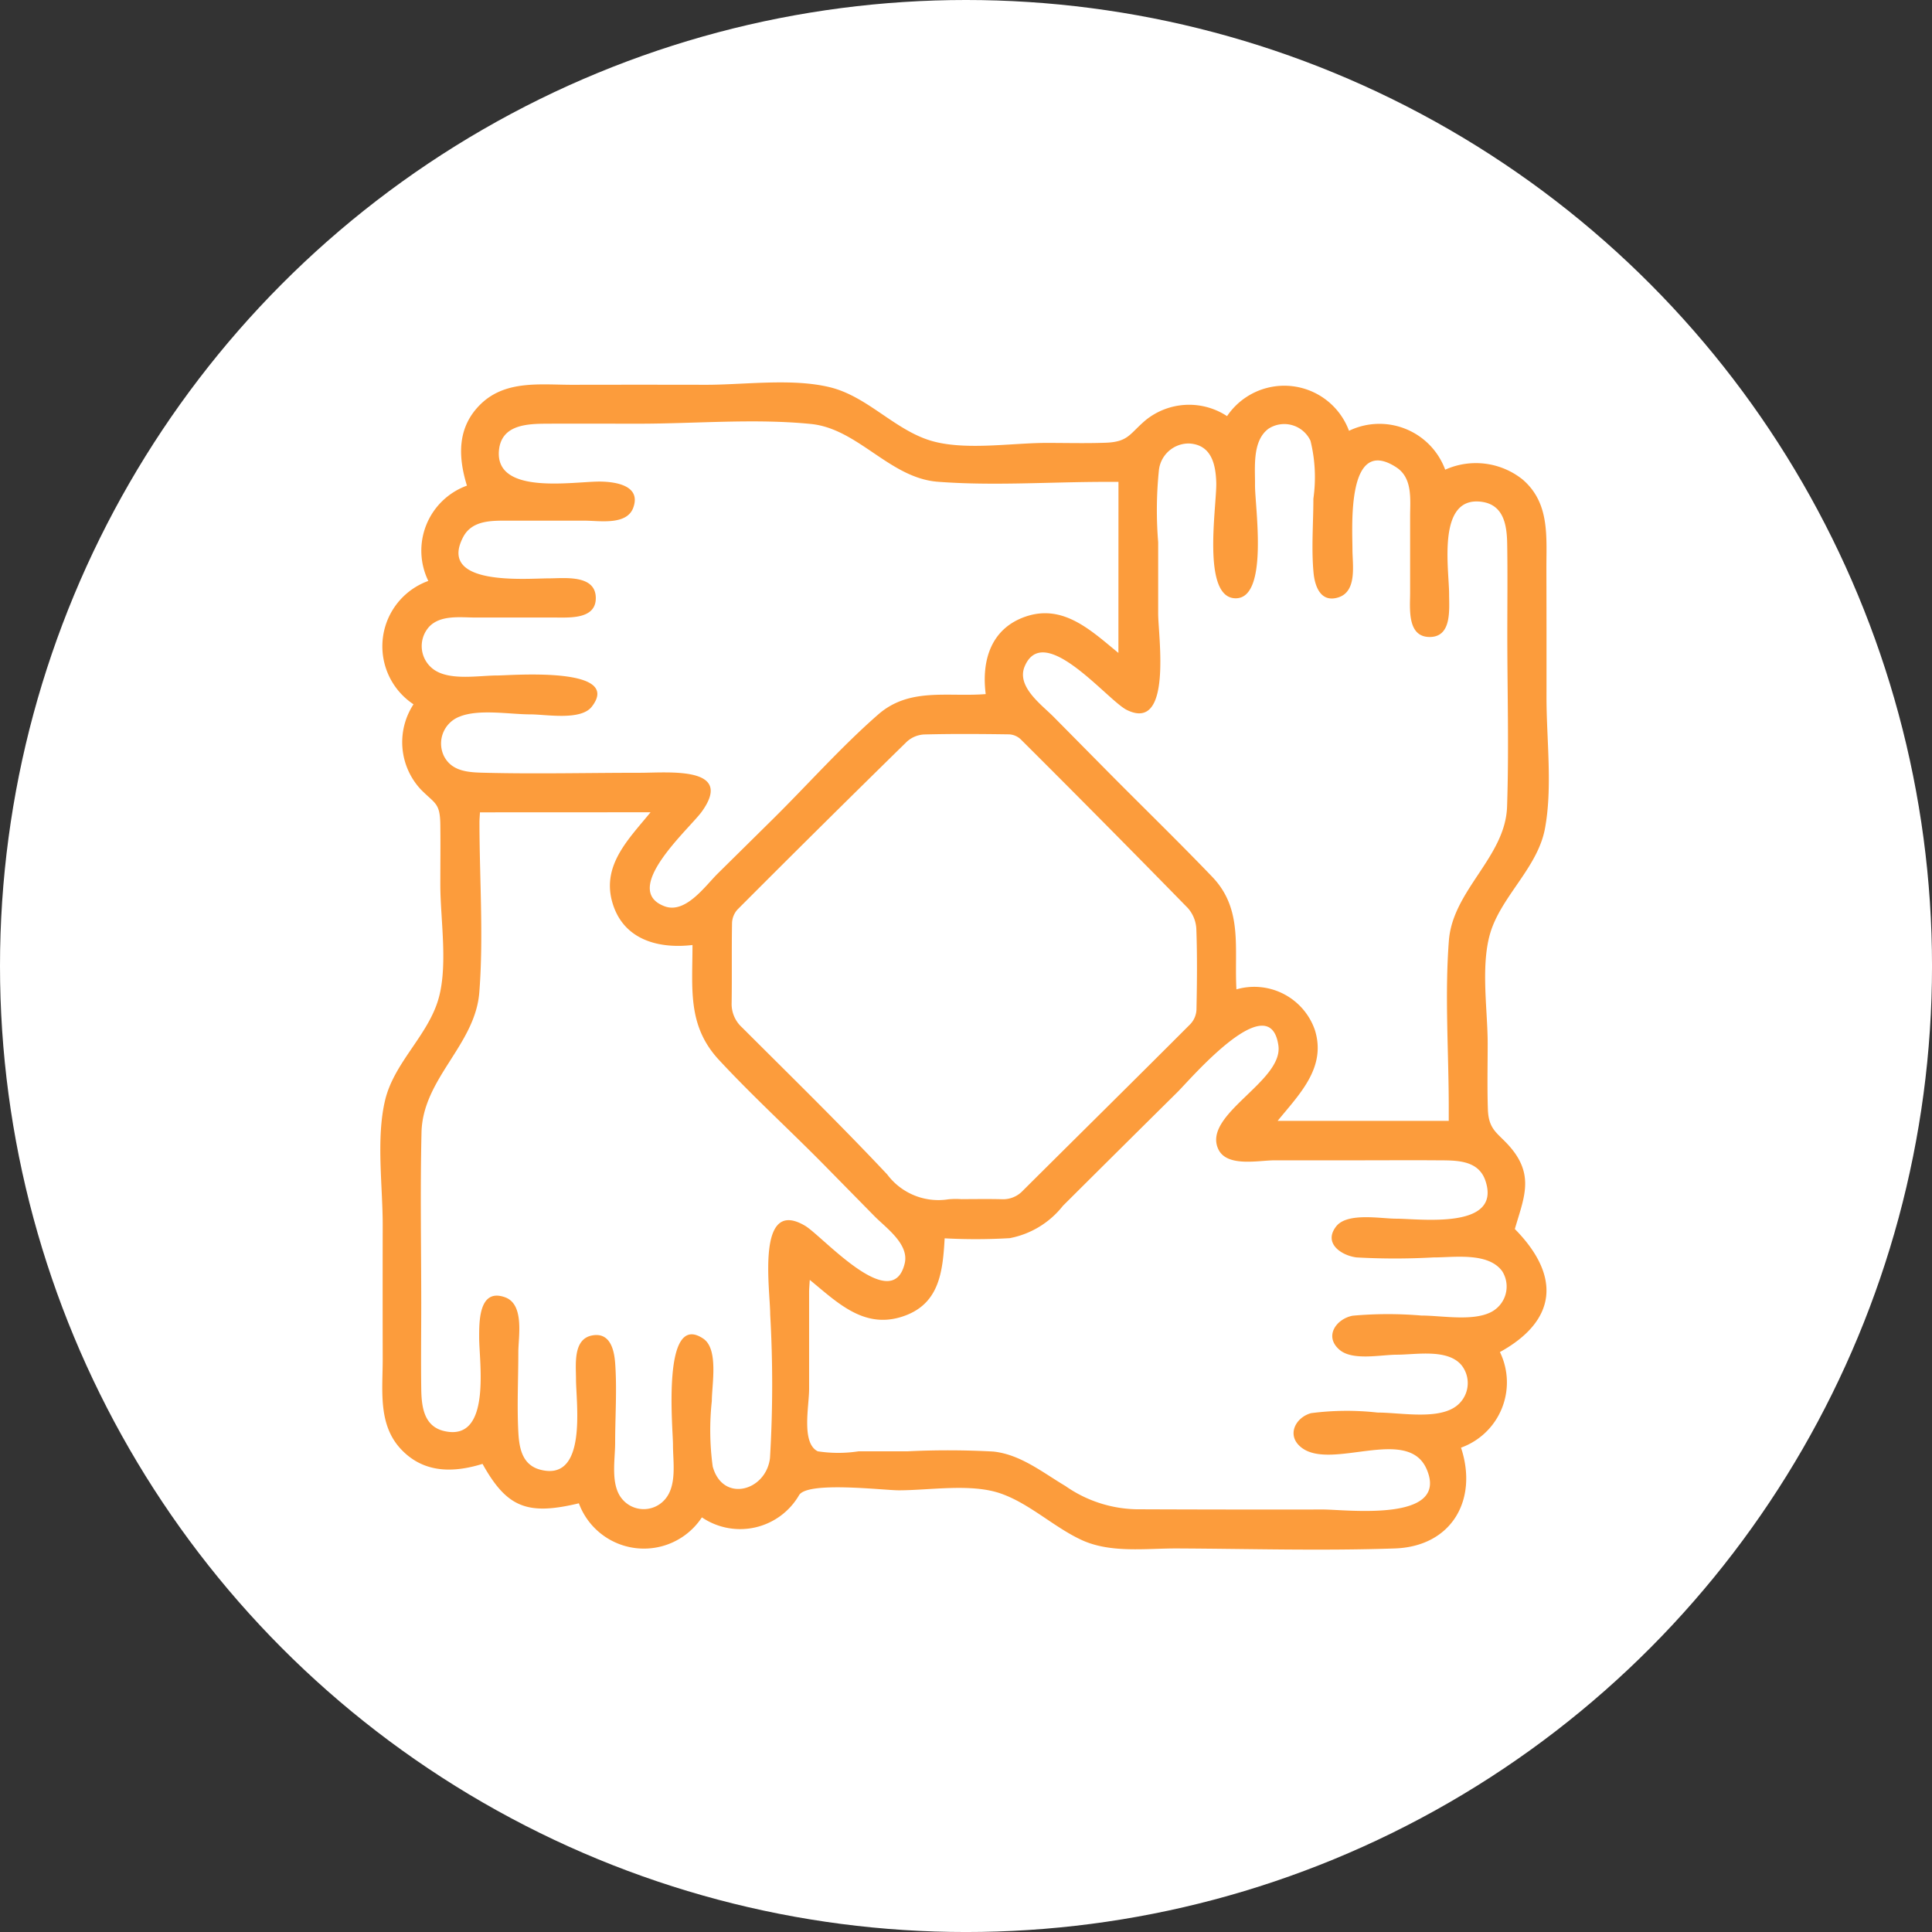 <svg xmlns="http://www.w3.org/2000/svg" xmlns:xlink="http://www.w3.org/1999/xlink" width="100.057" height="100.057" viewBox="0 0 100.057 100.057"><rect x="0" y="0" width="100.057" height="100.057" fill="#333333" stroke="none"/><defs><clipPath id="a"><rect width="60.521" height="60.453" fill="#fc9c3c"/></clipPath></defs><g transform="translate(-1168.979 -887.768)"><circle cx="50.029" cy="50.029" r="50.029" transform="translate(1168.979 887.768)" fill="#fff"/><g transform="translate(1188.675 907.57)"><g clip-path="url(#a)"><path d="M16.655,58.78a3.593,3.593,0,0,1-6.372-.727c-2.674.643-3.731.218-4.989-2.041-1.519.469-3.048.487-4.221-.759C-.137,53.968.128,52.184.124,50.56q-.007-3.464,0-6.928c0-2.025-.346-4.475.122-6.446.447-1.887,2.089-3.244,2.7-5.044.6-1.751.163-4.28.162-6.124,0-1.037.013-2.074,0-3.111-.014-1.143-.275-1.074-1.02-1.834a3.589,3.589,0,0,1-.369-4.4,3.6,3.6,0,0,1,.767-6.389,3.581,3.581,0,0,1,2-4.935c-.47-1.526-.508-3.052.735-4.244C6.52-.132,8.32.129,9.965.126q3.452-.007,6.9,0c2.012,0,4.468-.351,6.424.128,1.885.462,3.254,2.1,5.061,2.715,1.758.6,4.276.17,6.126.167,1.029,0,2.064.028,3.092-.009,1.188-.044,1.237-.471,2.079-1.178a3.577,3.577,0,0,1,4.205-.2,3.575,3.575,0,0,1,6.316.76,3.629,3.629,0,0,1,4.982,2.014,3.874,3.874,0,0,1,4.009.508c1.419,1.22,1.227,2.948,1.232,4.646q.009,3.32.005,6.64c0,2.174.319,4.659-.08,6.794-.357,1.908-2.038,3.315-2.72,5.08-.667,1.728-.248,4.194-.246,6.029,0,1.142-.028,2.292.011,3.433s.578,1.236,1.239,2.052c1.167,1.44.6,2.6.157,4.143,2.419,2.455,2.158,4.754-.773,6.372a3.592,3.592,0,0,1-2.015,4.951c.894,2.695-.477,5.119-3.432,5.22-3.743.128-7.513.018-11.258,0-1.623-.007-3.452.258-4.959-.438-1.438-.664-2.7-1.893-4.2-2.411-1.527-.529-3.66-.162-5.266-.162-.806,0-4.76-.486-5.172.261a3.529,3.529,0,0,1-5.035,1.135m5.593-12.288c-.016.29-.033.461-.033.633,0,1.671,0,3.341,0,5.012,0,.9-.413,2.8.448,3.227a6.939,6.939,0,0,0,2.118,0q1.27,0,2.539,0a42.942,42.942,0,0,1,4.436.013c1.408.149,2.551,1.082,3.733,1.784a6.635,6.635,0,0,0,3.9,1.206q4.72.019,9.439.011c1.219,0,6.566.686,5.37-2.087-.979-2.268-4.918.082-6.478-1.116-.806-.618-.327-1.562.492-1.787a14.314,14.314,0,0,1,3.437-.031c1.113,0,2.865.339,3.872-.2a1.494,1.494,0,0,0,.484-2.25c-.724-.869-2.362-.546-3.349-.546-.817,0-2.284.322-2.96-.245-.836-.7-.179-1.616.674-1.775a20.439,20.439,0,0,1,3.554-.008c1.033,0,2.624.306,3.583-.166a1.488,1.488,0,0,0,.607-2.124c-.726-1.008-2.516-.715-3.57-.72a35.739,35.739,0,0,1-3.976,0c-.759-.091-1.747-.718-1.057-1.606.571-.736,2.314-.4,3.1-.4,1.239,0,5.486.585,4.631-1.963-.371-1.107-1.555-1.053-2.521-1.06-1.352-.01-2.705,0-4.057,0H46.321c-.837,0-2.477.371-2.921-.575-.844-1.8,3.377-3.507,3.111-5.372-.441-3.095-4.549,1.742-5.229,2.416q-2.97,2.939-5.93,5.887A4.6,4.6,0,0,1,32.6,44.321a29.813,29.813,0,0,1-3.373.009c-.1,1.771-.279,3.462-2.248,4.071s-3.331-.768-4.727-1.91M38.229,5.154h-.672c-2.867,0-5.828.214-8.686-.006-2.494-.192-4.125-2.746-6.564-2.992-2.907-.293-5.993-.015-8.917-.015-1.585,0-3.171-.007-4.756,0-1.008.005-2.348.041-2.487,1.358C5.9,5.894,10.09,5.112,11.426,5.139c.782.016,2.093.211,1.673,1.356-.338.923-1.757.668-2.511.668q-1.956,0-3.913,0c-.862,0-1.915-.047-2.384.849-1.343,2.565,3.284,2.139,4.44,2.139.793,0,2.416-.213,2.429,1.009.012,1.117-1.348,1.019-2.112,1.02q-2.05,0-4.1,0c-.777,0-1.825-.154-2.419.478a1.492,1.492,0,0,0,.294,2.251c.844.546,2.3.27,3.255.271.671,0,6.507-.489,4.876,1.615-.571.737-2.369.4-3.18.4-1.063,0-2.655-.288-3.654.111a1.491,1.491,0,0,0-.828,2.04c.421.838,1.333.854,2.149.874,2.664.066,5.337,0,8,0,1.471,0,4.91-.356,3.209,2.012-.629.876-4.238,4.029-1.934,4.9,1.091.414,2.105-1.047,2.766-1.7q1.43-1.411,2.859-2.823c1.806-1.787,3.53-3.734,5.442-5.406,1.622-1.418,3.584-.9,5.57-1.058-.22-1.721.257-3.4,2.081-4.019,1.957-.66,3.4.751,4.792,1.887ZM55.334,38.248v-.7c0-2.851-.213-5.8.007-8.638.2-2.613,2.926-4.329,3.013-6.933.1-2.953.014-5.925.012-8.88,0-1.578.02-3.158-.006-4.736-.016-.96-.173-2.032-1.345-2.178-2.31-.287-1.663,3.488-1.663,4.784,0,.781.152,2.21-.993,2.22-1.2.011-1.026-1.5-1.026-2.292q0-1.975,0-3.95c0-.879.142-1.986-.714-2.544-2.589-1.689-2.272,3.11-2.272,4.265,0,.772.254,2.165-.736,2.473-.918.285-1.215-.586-1.28-1.287-.117-1.255-.008-2.568-.008-3.828a7.861,7.861,0,0,0-.15-3A1.5,1.5,0,0,0,46,2.4c-.853.631-.69,2-.7,2.913-.009,1.094.731,5.9-1.014,5.87-1.775-.028-.955-4.844-.993-6-.03-.934-.246-1.947-1.394-2.017a1.553,1.553,0,0,0-1.58,1.426,20.329,20.329,0,0,0-.034,3.685q0,1.849,0,3.7c0,1.147.75,6.164-1.627,4.987-1-.495-4.29-4.612-5.286-2.255-.441,1.045.872,1.981,1.5,2.616l2.8,2.832c1.8,1.819,3.644,3.607,5.416,5.455,1.6,1.673,1.13,3.687,1.25,5.825A3.321,3.321,0,0,1,48.4,33.539c.61,1.947-.8,3.323-1.929,4.709ZM5.161,22.269c-.011.2-.026.361-.026.517,0,2.906.219,5.912-.008,8.808C4.913,34.322,2.2,36.05,2.134,38.839c-.07,2.947-.015,5.9-.014,8.85,0,1.474-.02,2.951,0,4.425.014.909.12,1.958,1.2,2.2,2.449.557,1.8-3.571,1.8-4.825,0-.791-.035-2.6,1.337-2.107,1.022.365.691,2.051.691,2.845,0,1.372-.072,2.767,0,4.136.045.836.2,1.715,1.159,1.955,2.428.61,1.829-3.456,1.828-4.688,0-.769-.168-2.1.855-2.274.9-.157,1.119.723,1.172,1.429.1,1.362,0,2.771,0,4.136,0,.894-.261,2.2.38,2.931a1.452,1.452,0,0,0,2.139.065c.708-.719.474-1.986.476-2.906,0-.832-.593-6.948,1.571-5.484.8.538.442,2.384.441,3.223a14.007,14.007,0,0,0,.045,3.392c.516,1.9,2.761,1.284,2.967-.43a64.042,64.042,0,0,0,.011-7.439c0-1.288-.748-6.1,1.805-4.594.9.531,4.519,4.665,5.162,1.946.236-1-.978-1.843-1.567-2.442q-1.307-1.329-2.613-2.658c-1.793-1.82-3.7-3.559-5.436-5.43-1.649-1.775-1.375-3.682-1.375-5.955-1.816.213-3.647-.3-4.173-2.286-.5-1.9.907-3.242,2-4.589ZM30.111,42.3c.692,0,1.384-.014,2.076.005a1.4,1.4,0,0,0,1.09-.443c2.892-2.879,5.8-5.746,8.68-8.632a1.17,1.17,0,0,0,.311-.732c.029-1.4.044-2.8-.007-4.2a1.758,1.758,0,0,0-.442-1.075q-4.3-4.4-8.652-8.735a.946.946,0,0,0-.594-.258c-1.472-.021-2.946-.032-4.417.006a1.438,1.438,0,0,0-.888.374Q22.858,22.93,18.5,27.3a1.1,1.1,0,0,0-.284.691c-.026,1.383,0,2.768-.021,4.151a1.635,1.635,0,0,0,.539,1.266c2.522,2.521,5.075,5.014,7.517,7.612a3.308,3.308,0,0,0,3.173,1.289,4.131,4.131,0,0,1,.691-.006" transform="translate(0 0)" fill="#fc9c3c"/></g></g></g></svg>